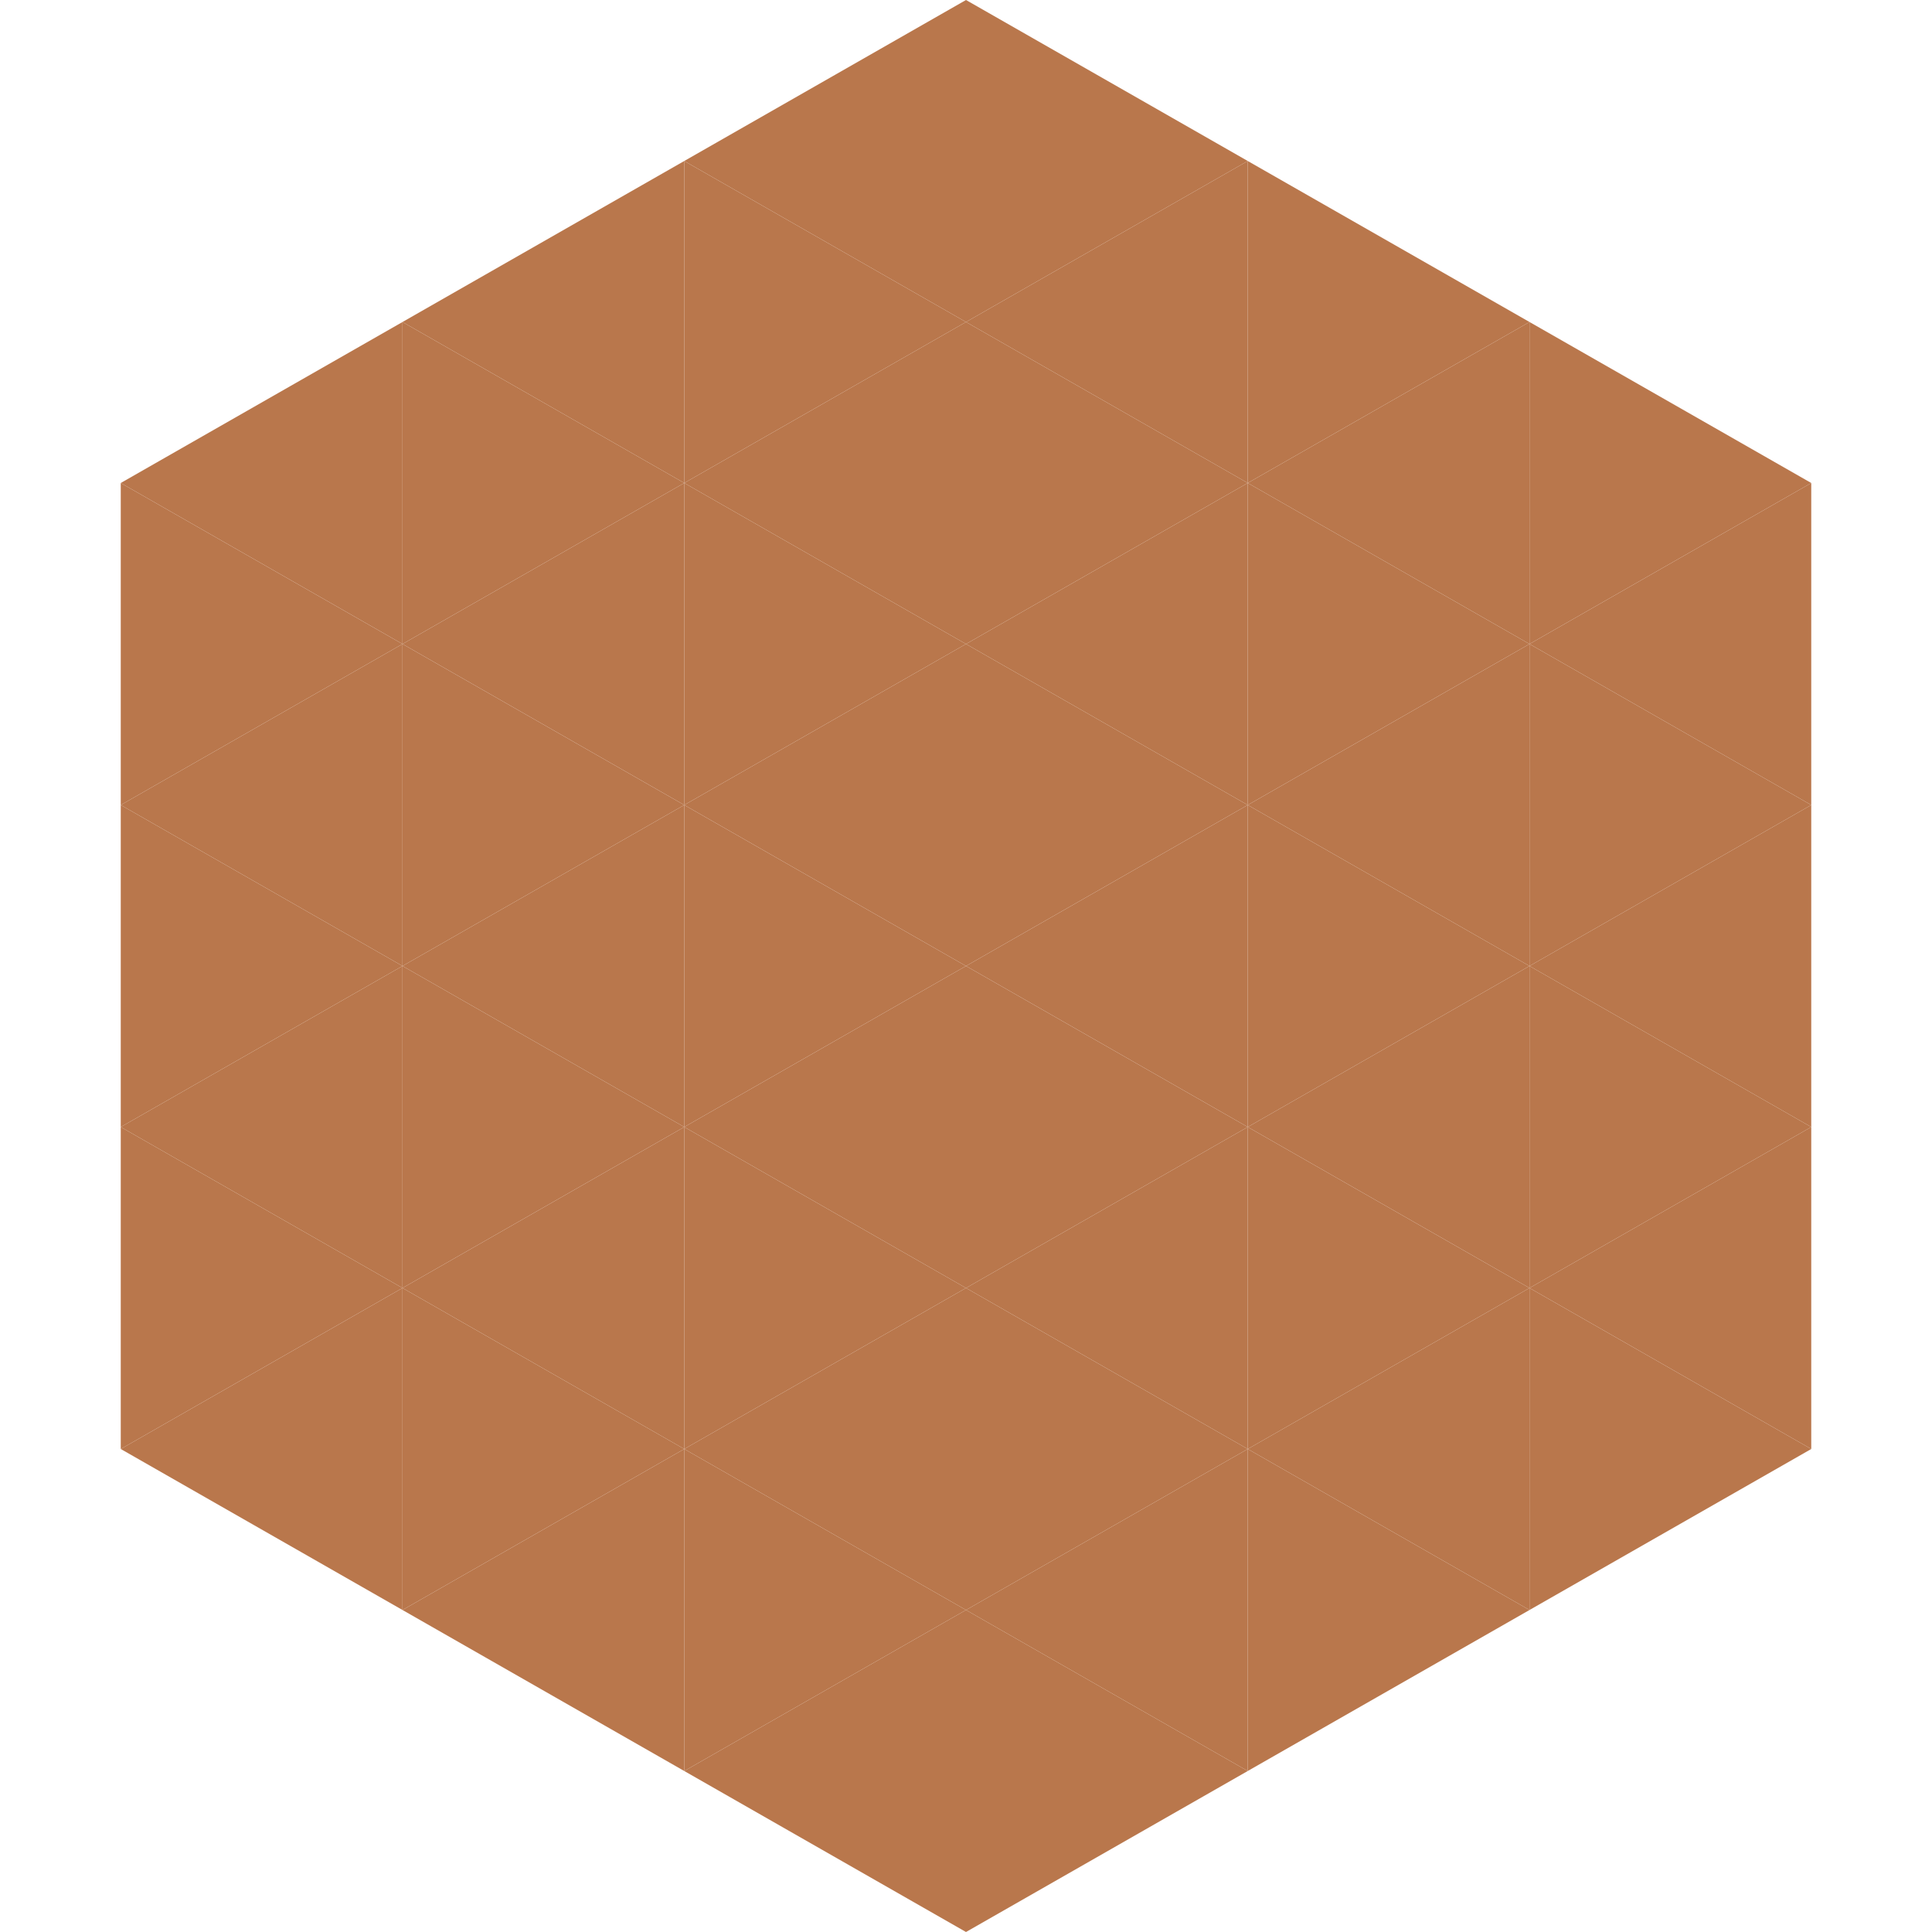 <?xml version="1.0"?>
<!-- Generated by SVGo -->
<svg width="240" height="240"
     xmlns="http://www.w3.org/2000/svg"
     xmlns:xlink="http://www.w3.org/1999/xlink">
<polygon points="50,40 15,60 50,80" style="fill:rgb(185,119,76)" />
<polygon points="190,40 225,60 190,80" style="fill:rgb(185,119,76)" />
<polygon points="15,60 50,80 15,100" style="fill:rgb(185,119,76)" />
<polygon points="225,60 190,80 225,100" style="fill:rgb(185,119,76)" />
<polygon points="50,80 15,100 50,120" style="fill:rgb(185,119,76)" />
<polygon points="190,80 225,100 190,120" style="fill:rgb(185,119,76)" />
<polygon points="15,100 50,120 15,140" style="fill:rgb(185,119,76)" />
<polygon points="225,100 190,120 225,140" style="fill:rgb(185,119,76)" />
<polygon points="50,120 15,140 50,160" style="fill:rgb(185,119,76)" />
<polygon points="190,120 225,140 190,160" style="fill:rgb(185,119,76)" />
<polygon points="15,140 50,160 15,180" style="fill:rgb(185,119,76)" />
<polygon points="225,140 190,160 225,180" style="fill:rgb(185,119,76)" />
<polygon points="50,160 15,180 50,200" style="fill:rgb(185,119,76)" />
<polygon points="190,160 225,180 190,200" style="fill:rgb(185,119,76)" />
<polygon points="15,180 50,200 15,220" style="fill:rgb(255,255,255); fill-opacity:0" />
<polygon points="225,180 190,200 225,220" style="fill:rgb(255,255,255); fill-opacity:0" />
<polygon points="50,0 85,20 50,40" style="fill:rgb(255,255,255); fill-opacity:0" />
<polygon points="190,0 155,20 190,40" style="fill:rgb(255,255,255); fill-opacity:0" />
<polygon points="85,20 50,40 85,60" style="fill:rgb(185,119,76)" />
<polygon points="155,20 190,40 155,60" style="fill:rgb(185,119,76)" />
<polygon points="50,40 85,60 50,80" style="fill:rgb(185,119,76)" />
<polygon points="190,40 155,60 190,80" style="fill:rgb(185,119,76)" />
<polygon points="85,60 50,80 85,100" style="fill:rgb(185,119,76)" />
<polygon points="155,60 190,80 155,100" style="fill:rgb(185,119,76)" />
<polygon points="50,80 85,100 50,120" style="fill:rgb(185,119,76)" />
<polygon points="190,80 155,100 190,120" style="fill:rgb(185,119,76)" />
<polygon points="85,100 50,120 85,140" style="fill:rgb(185,119,76)" />
<polygon points="155,100 190,120 155,140" style="fill:rgb(185,119,76)" />
<polygon points="50,120 85,140 50,160" style="fill:rgb(185,119,76)" />
<polygon points="190,120 155,140 190,160" style="fill:rgb(185,119,76)" />
<polygon points="85,140 50,160 85,180" style="fill:rgb(185,119,76)" />
<polygon points="155,140 190,160 155,180" style="fill:rgb(185,119,76)" />
<polygon points="50,160 85,180 50,200" style="fill:rgb(185,119,76)" />
<polygon points="190,160 155,180 190,200" style="fill:rgb(185,119,76)" />
<polygon points="85,180 50,200 85,220" style="fill:rgb(185,119,76)" />
<polygon points="155,180 190,200 155,220" style="fill:rgb(185,119,76)" />
<polygon points="120,0 85,20 120,40" style="fill:rgb(185,119,76)" />
<polygon points="120,0 155,20 120,40" style="fill:rgb(185,119,76)" />
<polygon points="85,20 120,40 85,60" style="fill:rgb(185,119,76)" />
<polygon points="155,20 120,40 155,60" style="fill:rgb(185,119,76)" />
<polygon points="120,40 85,60 120,80" style="fill:rgb(185,119,76)" />
<polygon points="120,40 155,60 120,80" style="fill:rgb(185,119,76)" />
<polygon points="85,60 120,80 85,100" style="fill:rgb(185,119,76)" />
<polygon points="155,60 120,80 155,100" style="fill:rgb(185,119,76)" />
<polygon points="120,80 85,100 120,120" style="fill:rgb(185,119,76)" />
<polygon points="120,80 155,100 120,120" style="fill:rgb(185,119,76)" />
<polygon points="85,100 120,120 85,140" style="fill:rgb(185,119,76)" />
<polygon points="155,100 120,120 155,140" style="fill:rgb(185,119,76)" />
<polygon points="120,120 85,140 120,160" style="fill:rgb(185,119,76)" />
<polygon points="120,120 155,140 120,160" style="fill:rgb(185,119,76)" />
<polygon points="85,140 120,160 85,180" style="fill:rgb(185,119,76)" />
<polygon points="155,140 120,160 155,180" style="fill:rgb(185,119,76)" />
<polygon points="120,160 85,180 120,200" style="fill:rgb(185,119,76)" />
<polygon points="120,160 155,180 120,200" style="fill:rgb(185,119,76)" />
<polygon points="85,180 120,200 85,220" style="fill:rgb(185,119,76)" />
<polygon points="155,180 120,200 155,220" style="fill:rgb(185,119,76)" />
<polygon points="120,200 85,220 120,240" style="fill:rgb(185,119,76)" />
<polygon points="120,200 155,220 120,240" style="fill:rgb(185,119,76)" />
<polygon points="85,220 120,240 85,260" style="fill:rgb(255,255,255); fill-opacity:0" />
<polygon points="155,220 120,240 155,260" style="fill:rgb(255,255,255); fill-opacity:0" />
</svg>

